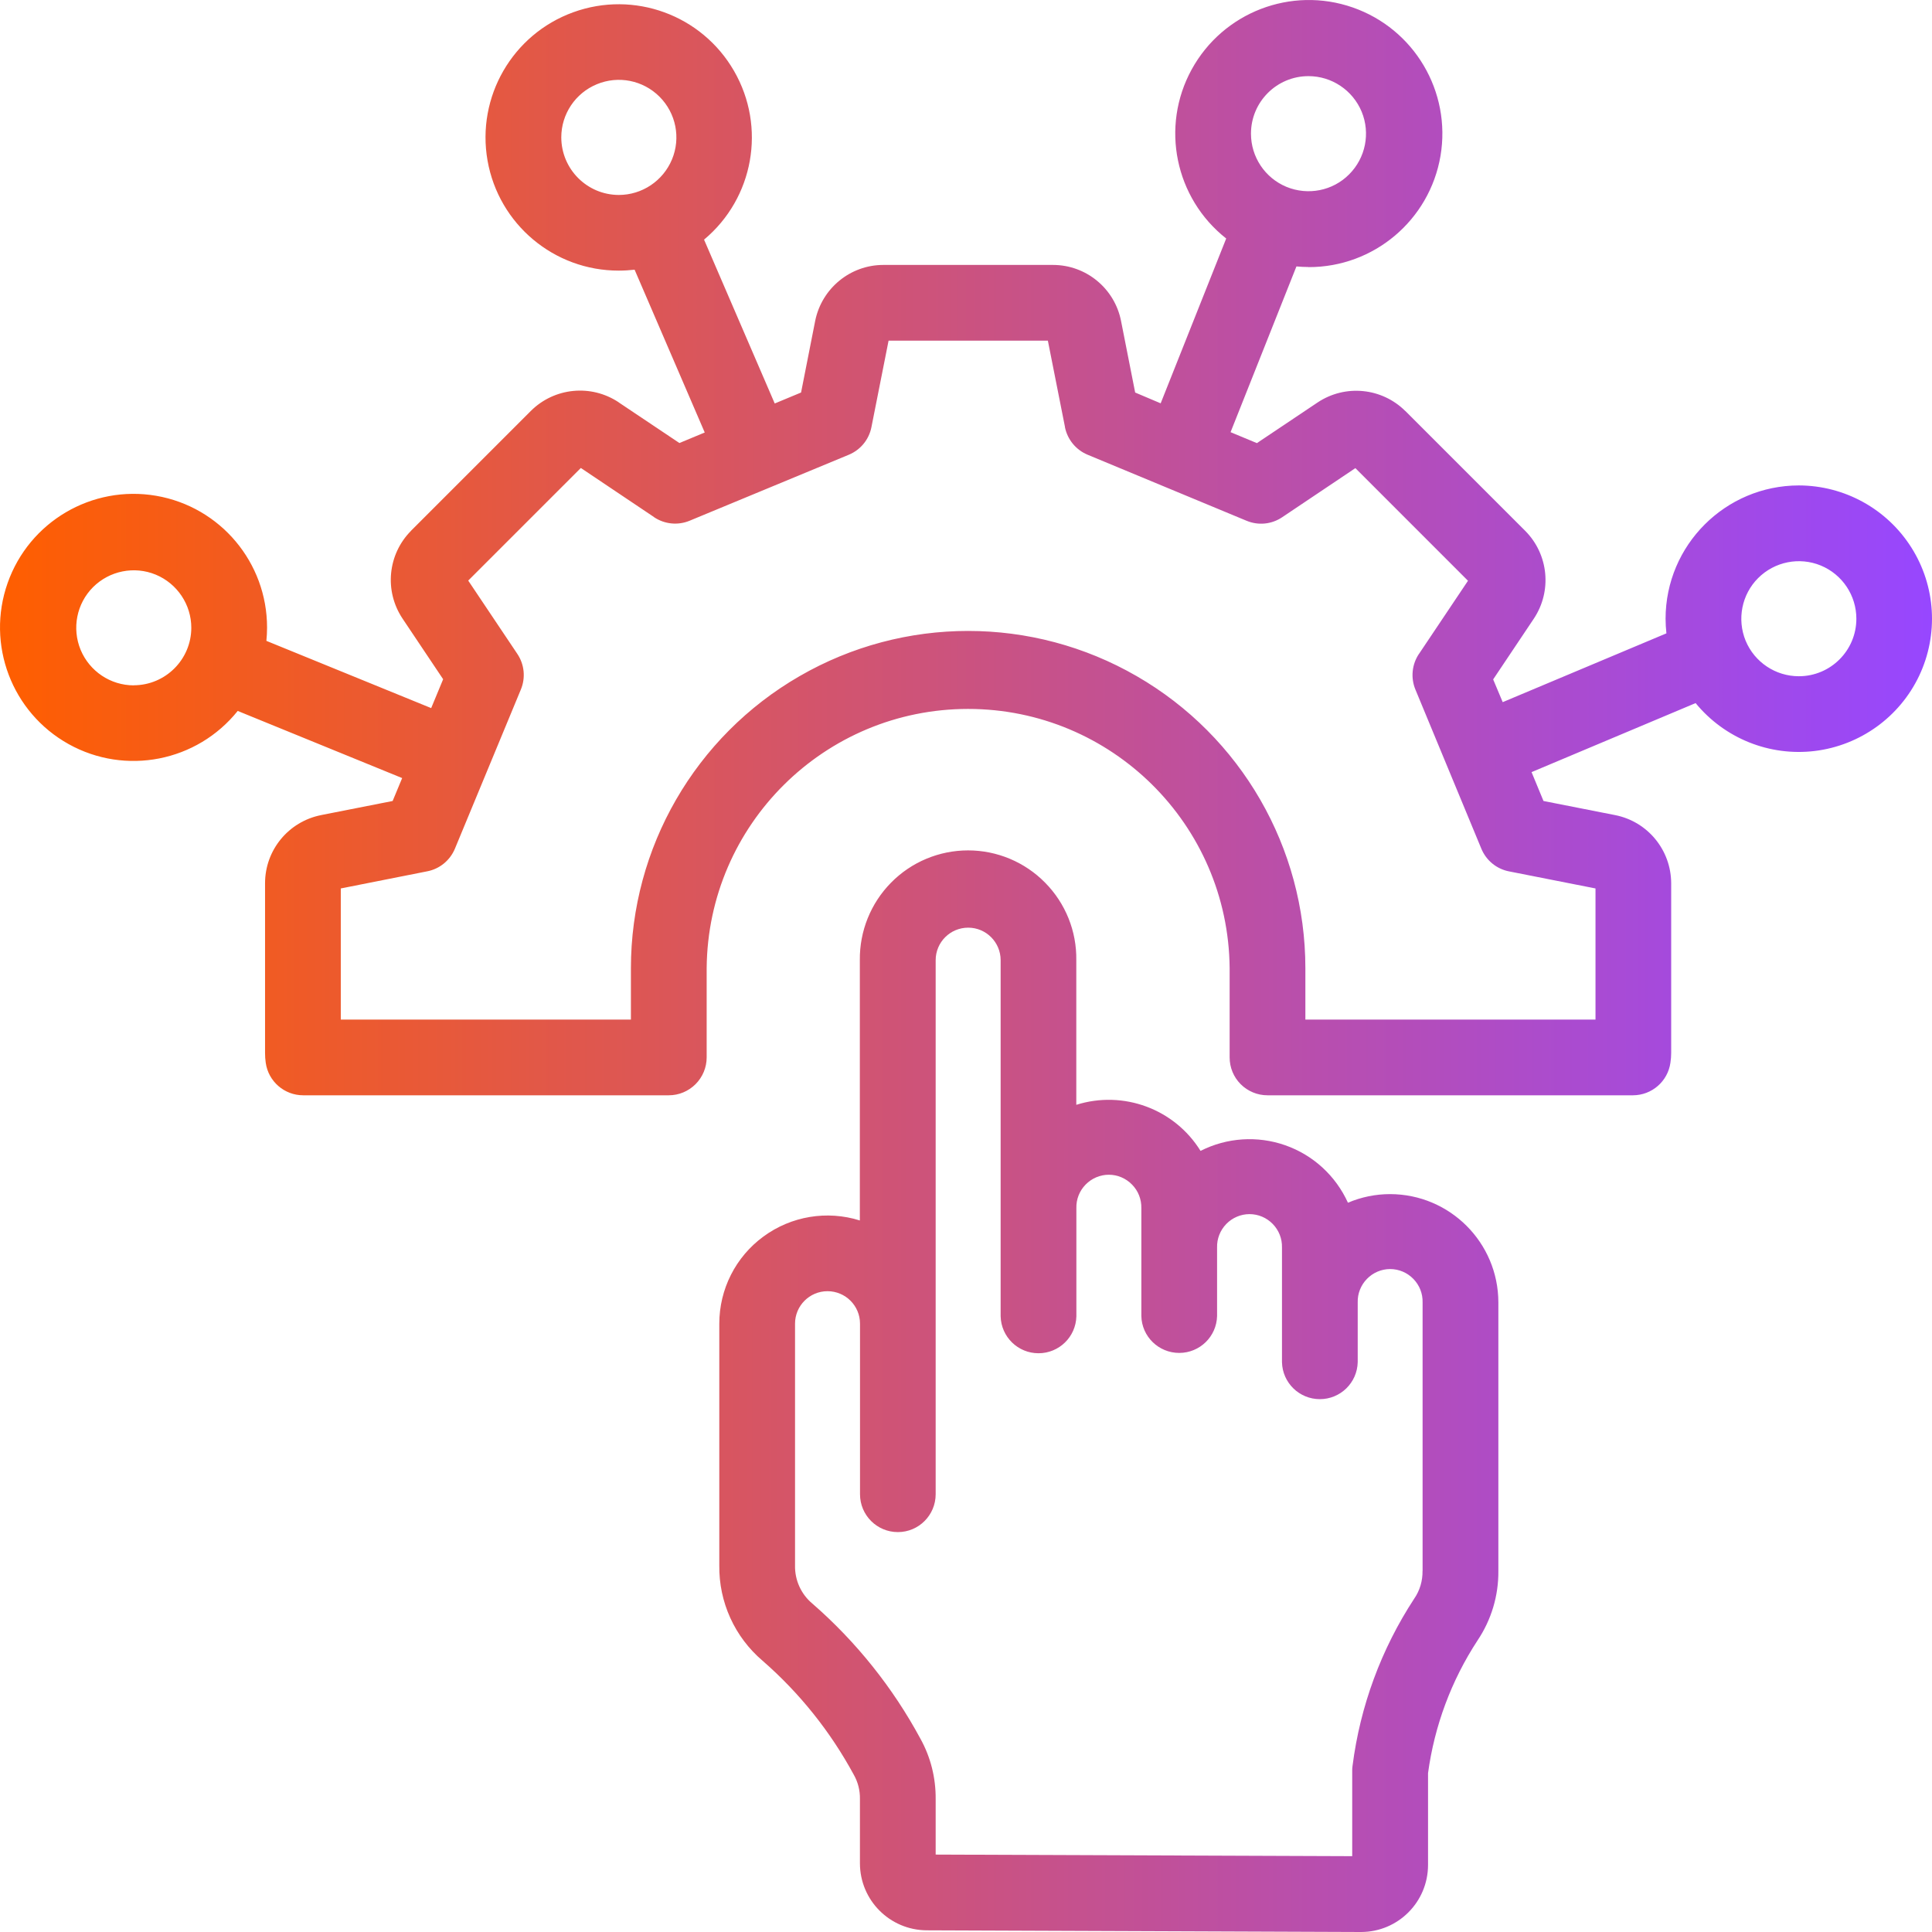 <svg width="100" height="100" viewBox="0 0 100 100" fill="none" xmlns="http://www.w3.org/2000/svg">
<path d="M71.951 61.807C71.202 61.807 70.457 61.959 69.769 62.253C69.138 60.86 67.969 59.786 66.528 59.28C65.087 58.774 63.503 58.878 62.14 59.57C60.794 57.398 58.146 56.419 55.709 57.185V49.698C55.731 48.197 55.151 46.756 54.095 45.687C53.044 44.618 51.607 44.016 50.109 44.016C48.608 44.016 47.171 44.618 46.12 45.687C45.068 46.755 44.488 48.197 44.505 49.698V63.171C42.805 62.638 40.953 62.946 39.516 64.002C38.079 65.053 37.231 66.728 37.231 68.511V81.023C37.205 82.923 38.027 84.732 39.472 85.961C41.389 87.631 42.986 89.631 44.194 91.864C44.41 92.245 44.518 92.677 44.51 93.115V96.447C44.514 98.356 46.054 99.9 47.963 99.913L70.44 100H70.453C72.366 99.996 73.911 98.446 73.915 96.534V91.777C74.248 89.328 75.122 86.978 76.477 84.909C77.191 83.844 77.567 82.594 77.555 81.313V67.412C77.55 64.317 75.045 61.812 71.951 61.807ZM73.63 81.309C73.638 81.824 73.491 82.326 73.197 82.75C71.492 85.356 70.401 88.311 70.007 91.401C69.995 91.484 69.99 91.566 69.99 91.648V96.075L48.43 95.993V93.111V93.115C48.439 92.025 48.171 90.951 47.643 89.999C46.215 87.351 44.319 84.979 42.052 83.005C41.463 82.516 41.134 81.785 41.151 81.023V68.512C41.151 67.585 41.904 66.832 42.831 66.832C43.761 66.832 44.514 67.585 44.514 68.512V77.34C44.514 78.422 45.388 79.301 46.474 79.301C47.556 79.301 48.43 78.422 48.43 77.34V49.699C48.43 48.769 49.183 48.016 50.114 48.016C51.04 48.016 51.793 48.769 51.793 49.699V68.131C51.819 69.196 52.688 70.044 53.753 70.044C54.818 70.044 55.687 69.196 55.713 68.131V62.531C55.7 62.077 55.873 61.64 56.189 61.315C56.505 60.99 56.942 60.804 57.392 60.804C57.847 60.804 58.279 60.99 58.595 61.315C58.916 61.64 59.084 62.077 59.076 62.531V68.114C59.097 69.179 59.971 70.027 61.036 70.027C62.101 70.027 62.971 69.179 62.996 68.114V64.57C62.983 64.115 63.157 63.678 63.472 63.353C63.788 63.029 64.221 62.843 64.675 62.843C65.13 62.843 65.563 63.029 65.878 63.353C66.194 63.678 66.367 64.115 66.355 64.57V70.507C66.38 71.572 67.25 72.42 68.315 72.42C69.379 72.42 70.249 71.572 70.275 70.507V67.413C70.262 66.959 70.435 66.522 70.751 66.197C71.067 65.872 71.5 65.686 71.954 65.686C72.409 65.686 72.841 65.872 73.157 66.197C73.473 66.522 73.646 66.959 73.633 67.413V81.31L73.63 81.309ZM93.108 25.126C89.304 25.13 86.214 28.216 86.21 32.024C86.21 32.279 86.227 32.531 86.253 32.782L77.78 36.343L77.286 35.166L79.389 32.024C80.341 30.596 80.155 28.696 78.948 27.48L72.742 21.274V21.278C71.526 20.066 69.626 19.88 68.198 20.832L65.057 22.936L63.694 22.369L67.103 13.791C67.307 13.808 67.515 13.821 67.727 13.821L67.731 13.826C71.106 13.834 73.993 11.398 74.56 8.07C75.122 4.742 73.201 1.492 70.012 0.384C66.827 -0.724 63.304 0.635 61.681 3.595C60.058 6.555 60.816 10.255 63.468 12.345L60.076 20.876L58.756 20.317L58.024 16.608C57.691 14.929 56.216 13.713 54.502 13.713H45.721C44.008 13.713 42.532 14.929 42.194 16.608L41.463 20.317L40.1 20.884L36.443 12.406V12.402C39.014 10.255 39.667 6.577 37.996 3.677C36.326 0.773 32.816 -0.508 29.67 0.635C26.524 1.777 24.655 5.014 25.235 8.312C25.815 11.606 28.679 14.012 32.029 14.007C32.301 14.007 32.574 13.99 32.847 13.96L36.477 22.386L35.166 22.931L32.025 20.828V20.824C30.596 19.872 28.697 20.058 27.481 21.265L21.275 27.471H21.279C20.067 28.687 19.881 30.587 20.834 32.016L22.937 35.157L22.318 36.651L13.788 33.171C13.81 32.95 13.823 32.717 13.823 32.487C13.827 29.116 11.404 26.234 8.085 25.662C4.761 25.091 1.515 27 0.395 30.176C-0.726 33.353 0.607 36.876 3.554 38.516C6.496 40.152 10.192 39.429 12.304 36.798L20.816 40.273L20.323 41.459L16.614 42.19H16.619C14.935 42.523 13.719 43.999 13.719 45.717V54.498C13.719 54.667 13.728 54.836 13.754 55.005C13.888 55.974 14.719 56.692 15.692 56.692H34.617C35.136 56.692 35.633 56.485 36.001 56.117C36.369 55.749 36.577 55.251 36.577 54.732V50.105C36.642 42.679 42.683 36.694 50.109 36.694C57.535 36.694 63.576 42.679 63.646 50.105V54.732C63.646 55.251 63.849 55.749 64.217 56.117C64.585 56.485 65.083 56.692 65.602 56.692H84.526C85.5 56.688 86.326 55.97 86.461 55.005C86.487 54.836 86.5 54.667 86.5 54.498V45.717C86.495 43.999 85.284 42.523 83.6 42.19L79.891 41.459L79.273 39.965L87.767 36.391V36.395C89.265 38.221 91.593 39.156 93.939 38.87C96.284 38.581 98.322 37.113 99.335 34.98C100.348 32.842 100.196 30.336 98.933 28.341C97.669 26.341 95.471 25.13 93.108 25.126ZM67.727 3.941C68.93 3.941 70.016 4.668 70.479 5.781C70.938 6.893 70.683 8.174 69.83 9.026C68.982 9.879 67.701 10.13 66.585 9.671C65.472 9.208 64.75 8.122 64.75 6.919C64.75 5.274 66.082 3.941 67.727 3.941ZM29.052 7.109C29.052 5.906 29.779 4.82 30.891 4.361C32.004 3.898 33.285 4.153 34.137 5.006C34.989 5.858 35.245 7.139 34.782 8.252C34.319 9.364 33.233 10.091 32.029 10.091C30.385 10.087 29.056 8.754 29.052 7.109ZM6.925 35.474C5.722 35.474 4.636 34.747 4.173 33.635C3.714 32.522 3.965 31.241 4.818 30.389C5.67 29.541 6.951 29.285 8.063 29.744C9.175 30.207 9.902 31.293 9.902 32.496C9.898 34.137 8.565 35.465 6.925 35.47L6.925 35.474ZM82.583 45.986V52.772H67.566V50.115C67.566 43.879 64.239 38.114 58.838 34.998C53.437 31.877 46.785 31.877 41.385 34.998C35.984 38.114 32.656 43.878 32.656 50.115V52.772H17.639V45.986L22.114 45.099C22.759 44.974 23.295 44.532 23.547 43.926L26.961 35.686C27.212 35.08 27.143 34.388 26.775 33.842L24.235 30.051L30.064 24.222L33.85 26.762V26.767C34.395 27.134 35.088 27.204 35.694 26.953L43.933 23.538C44.539 23.287 44.981 22.75 45.106 22.105L45.993 17.631H54.237L55.124 22.105H55.12C55.25 22.75 55.691 23.287 56.297 23.538L64.528 26.957C65.134 27.208 65.822 27.139 66.367 26.771L70.154 24.23L75.983 30.06L73.443 33.851V33.847C73.079 34.392 73.01 35.084 73.261 35.69L76.675 43.931C76.926 44.536 77.463 44.978 78.108 45.103L82.583 45.986ZM93.108 35.002C91.905 35.002 90.819 34.279 90.355 33.167C89.897 32.051 90.152 30.77 91 29.922C91.853 29.069 93.134 28.814 94.246 29.272C95.362 29.735 96.085 30.822 96.085 32.025C96.085 33.669 94.752 35.002 93.108 35.002Z" fill="url(#paint0_linear_697_650)"/>
<defs>
<linearGradient id="paint0_linear_697_650" x1="0" y1="50" x2="100" y2="50.011" gradientUnits="userSpaceOnUse">
<stop stop-color="#FF5E00"/>
<stop offset="1" stop-color="#9747FF"/>
</linearGradient>
</defs>
</svg>
